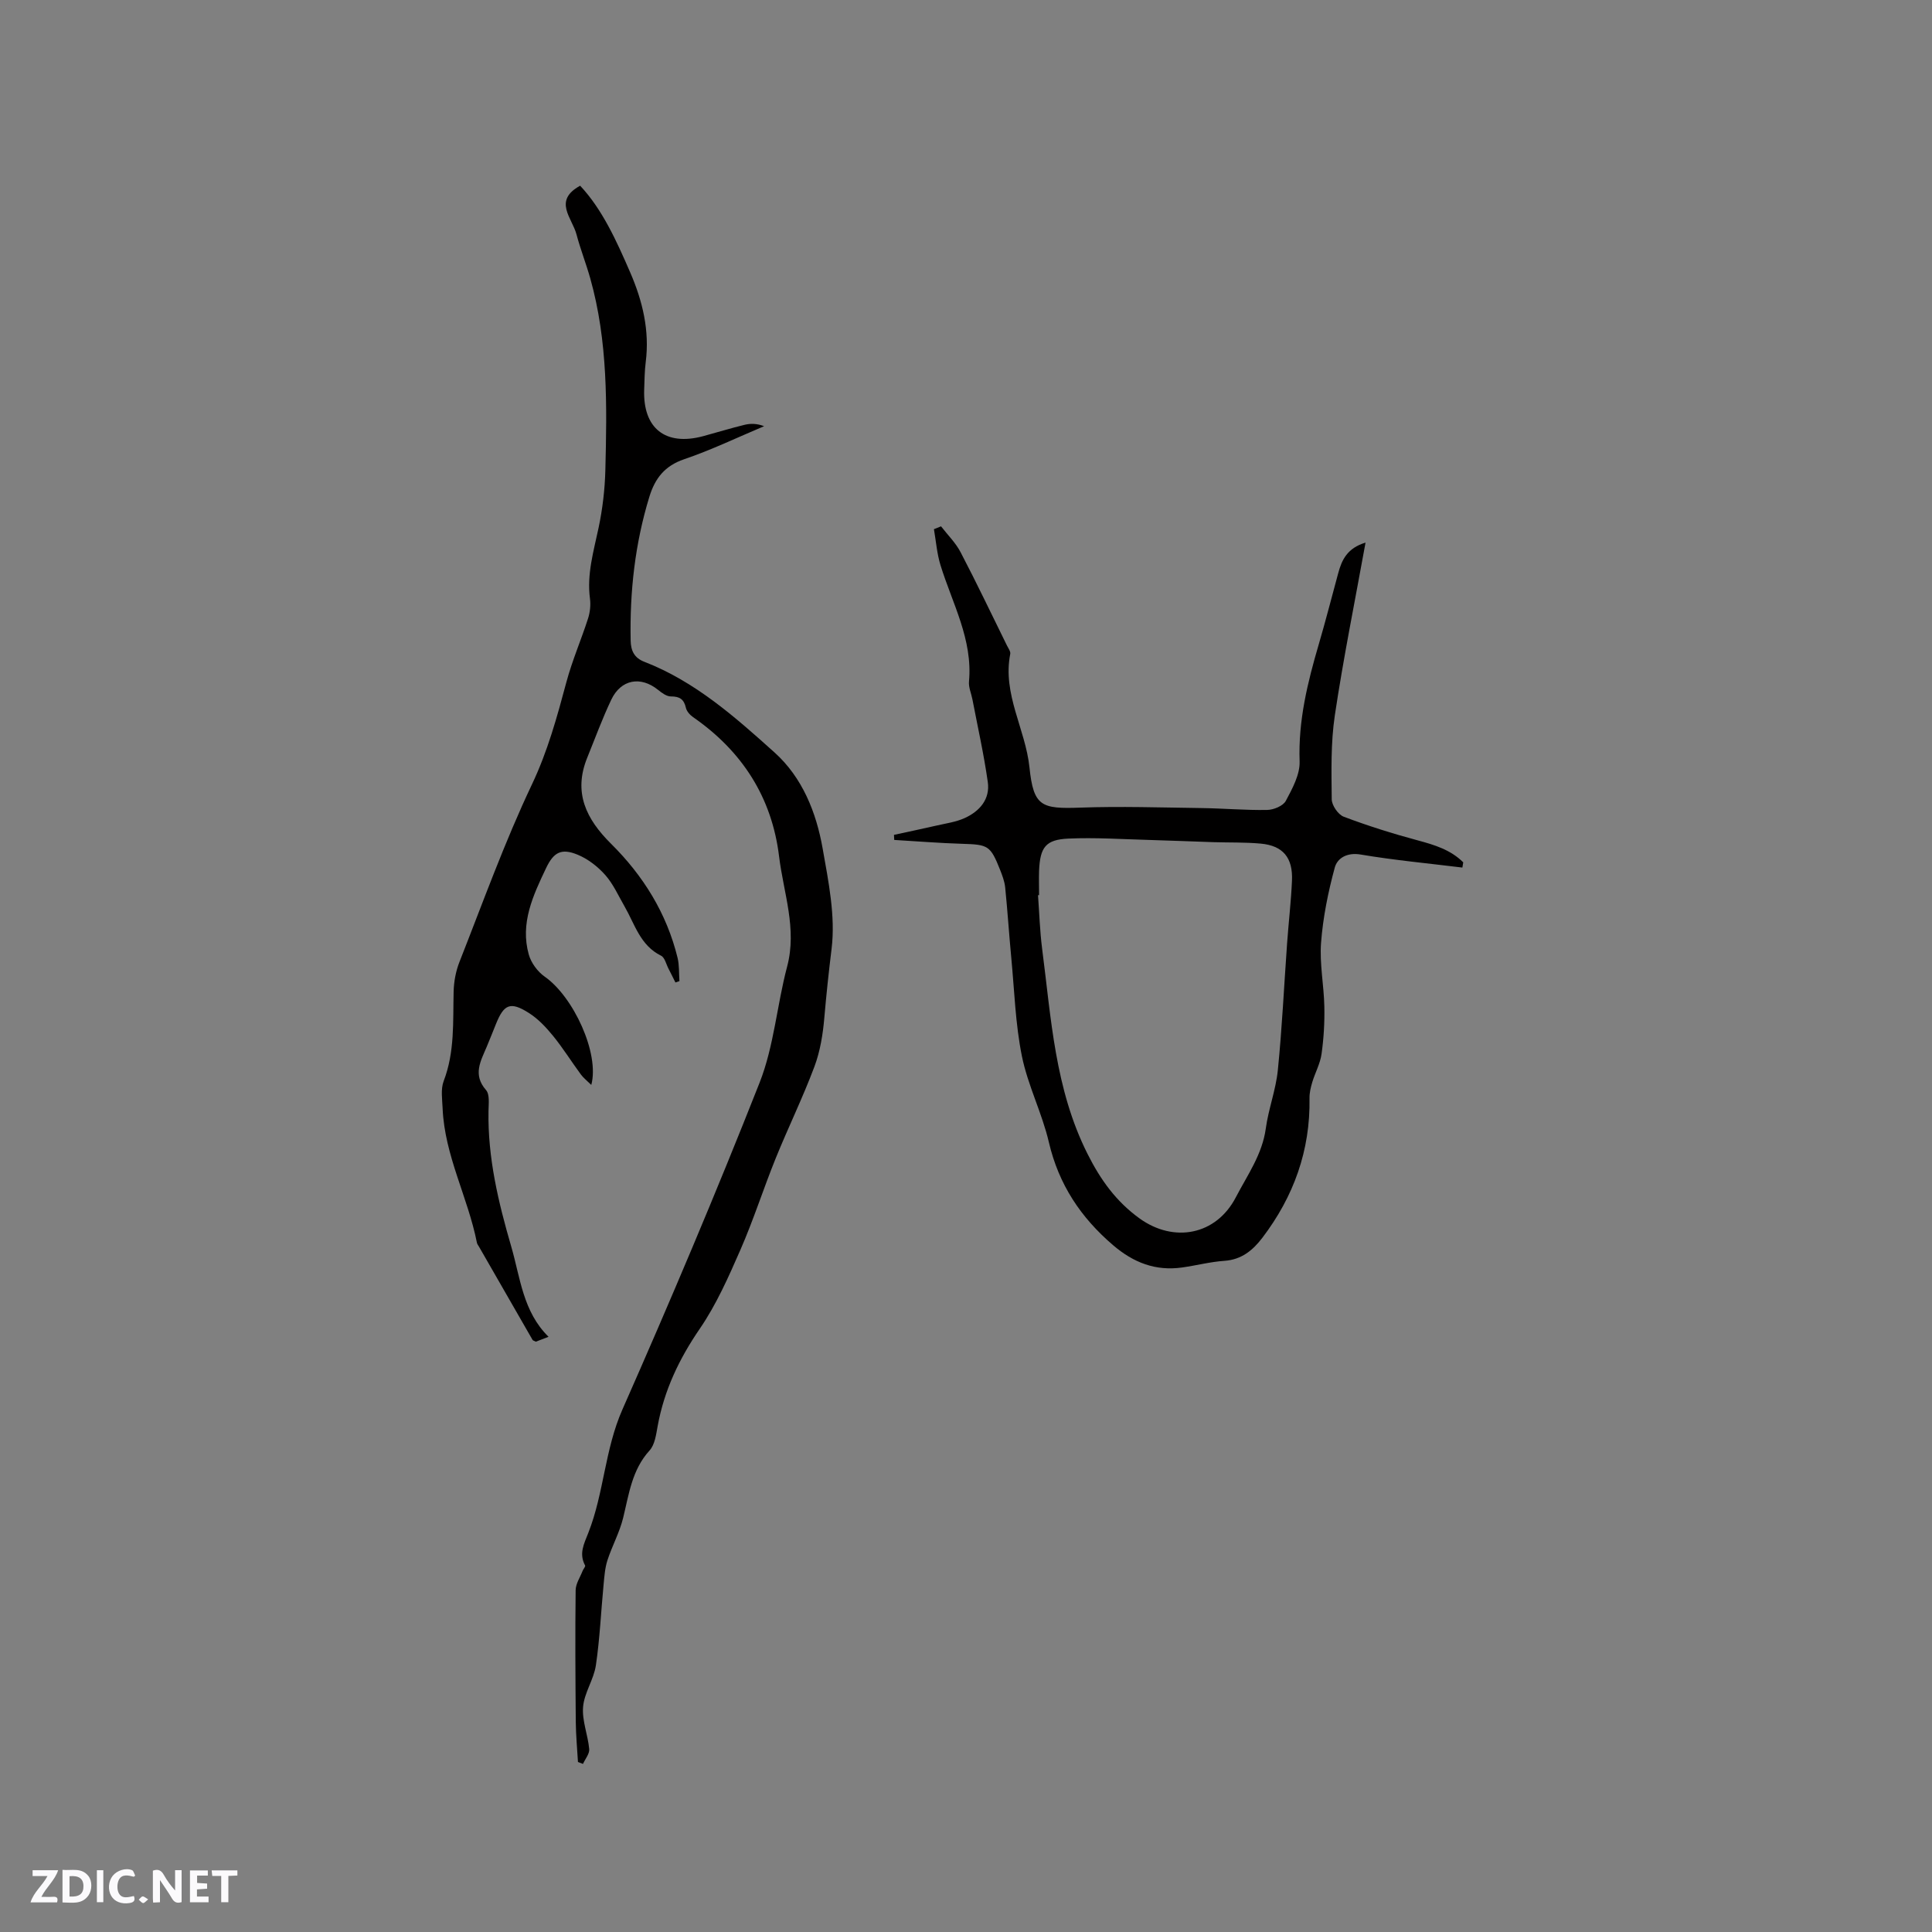 <svg enable-background="new 0 0 400 400" viewBox="0 0 400 400" xmlns="http://www.w3.org/2000/svg"><rect x="0" y="0" width="400" height="400" fill="#808080" stroke="none"/><g fill="#fbfafc"><path d="m37.59 393.81c-.92.31-1.52.05-2-.78-.7-1.2-1.52-2.34-2.47-3.78v4.59c-.55.03-.95.05-1.41.07-.03-.37-.06-.64-.06-.91 0-1.91 0-3.81 0-5.7 1.13-.41 1.77-.03 2.29.91.62 1.11 1.38 2.14 2.31 3.19v-4.2h1.35v6.61z"/><path d="m12.94 393.88v-6.75c1.9.19 3.93-.54 5.37 1.29.8 1.01.78 2.88.03 3.97-1.37 1.97-3.4 1.51-5.4 1.49m1.45-1.22c2.04.12 2.92-.58 2.89-2.21-.03-1.51-.98-2.19-2.89-2z"/><path d="m11.81 393.87h-5.49c.68-2.18 2.47-3.48 3.51-5.45h-3.08v-1.21h5.29c-.71 2.13-2.44 3.48-3.47 5.51.86 0 1.63.04 2.39-.01.79-.05 1.14.21.85 1.16"/><path d="m39.33 393.86v-6.61h3.7v1.07h-2.22v1.52c.68.04 1.34.09 2.07.13v1.07c-.72.05-1.38.09-2.1.14v1.48h2.4v1.19h-3.85z"/><path d="m27.71 388.56c-1.15-.3-2.46-.61-3.1.64-.37.73-.41 1.93-.06 2.67.63 1.35 1.99.93 3.17.68.35.94-.01 1.32-.93 1.46-1.62.25-3.05-.27-3.76-1.48-.73-1.24-.6-3.03.31-4.17.88-1.11 2.71-1.7 4-1.16.32.13.44.74.65 1.12-.1.08-.19.16-.28.24"/><path d="m49.15 387.24v1.07c-.59.02-1.17.05-1.87.08v5.44h-1.48v-5.44h-1.85c-.05-.4-.08-.73-.13-1.15z"/><path d="m20.06 387.21h1.33v6.62h-1.33z"/><path d="m30.68 393.25c-.49.38-.8.79-1.05.76-.32-.05-.6-.45-.9-.7.26-.24.51-.64.8-.67.29-.04.62.3 1.15.61"/></g><path d="m119.66 364.8c-.16-2.75-.42-5.51-.45-8.26-.08-9.1-.14-18.21-.03-27.31.02-1.34.93-2.68 1.45-4.01.15-.39.62-.88.51-1.1-1.3-2.46-.27-4.38.68-6.8 3.23-8.21 3.39-17.23 7.05-25.51 9.88-22.37 19.42-44.9 28.39-67.64 2.99-7.58 3.59-16.06 5.7-24.02 2.1-7.88-.74-15.28-1.66-22.84-1.49-12.24-7.66-21.8-17.8-28.83-.65-.45-1.32-1.2-1.49-1.93-.4-1.77-1.28-2.37-3.1-2.36-.9.01-1.91-.75-2.69-1.38-3.58-2.88-7.65-2.17-9.66 2.05-1.86 3.91-3.35 8-4.98 12.01-2.93 7.22-.23 12.71 4.95 17.84 6.64 6.58 11.5 14.38 13.75 23.58.38 1.55.27 3.22.39 4.84-.28.09-.55.19-.83.28-.48-.95-.94-1.91-1.43-2.85-.49-.93-.77-2.31-1.54-2.69-4.33-2.13-5.44-6.53-7.57-10.22-1.27-2.2-2.33-4.61-3.98-6.48-1.55-1.75-3.59-3.34-5.74-4.22-3.36-1.38-4.95-.51-6.51 2.76-2.7 5.67-5.42 11.43-3.59 17.92.48 1.72 1.82 3.54 3.29 4.57 5.95 4.15 11.4 15.91 9.65 22.42-.87-.86-1.63-1.44-2.17-2.18-1.95-2.65-3.69-5.45-5.76-7.99-1.45-1.78-3.11-3.54-5.03-4.75-3.78-2.39-5.12-1.8-6.77 2.29-.63 1.57-1.26 3.15-1.91 4.71-1.24 2.96-2.96 5.78-.15 8.99.79.91.53 2.86.51 4.33-.18 9.66 2.04 18.91 4.71 28.08 1.88 6.45 2.4 13.43 7.72 18.67-1.19.46-1.96.75-2.63 1.01-.33-.17-.59-.22-.68-.37-3.7-6.42-7.39-12.85-11.08-19.28-.16-.28-.38-.54-.44-.84-1.86-9.4-6.69-18.04-7.1-27.8-.08-1.9-.42-3.99.22-5.67 2.32-6.04 1.9-12.29 2.06-18.53.05-2.06.45-4.22 1.21-6.14 4.85-12.31 9.34-24.81 15-36.74 3.27-6.89 5.2-13.97 7.14-21.2 1.2-4.47 3.06-8.75 4.48-13.16.41-1.28.57-2.76.4-4.08-.68-5.08.75-9.82 1.78-14.69.82-3.9 1.3-7.93 1.4-11.91.34-13.35.55-26.72-3.13-39.76-.86-3.05-2.03-6.01-2.84-9.07-.91-3.44-4.91-6.98.75-10.09 4.56 4.85 7.52 11.38 10.37 17.96 2.56 5.91 4.04 12.03 3.21 18.55-.24 1.89-.25 3.81-.32 5.71-.28 8.02 4.41 11.72 12.19 9.64 2.86-.77 5.69-1.65 8.57-2.35 1.26-.31 2.6-.29 4.07.28-5.52 2.32-10.93 4.93-16.58 6.85-4.01 1.36-6.01 3.98-7.16 7.71-2.99 9.72-4.09 19.67-3.89 29.81.04 2.1.73 3.6 2.84 4.41 10.5 4.07 18.8 11.44 26.97 18.79 5.73 5.16 8.62 12.37 9.94 19.86 1.21 6.86 2.68 14.01 1.85 20.77-.58 4.73-1.09 9.47-1.5 14.24-.29 3.43-.86 6.97-2.06 10.17-2.41 6.43-5.44 12.62-8.02 18.99-2.54 6.27-4.59 12.74-7.3 18.93-2.45 5.6-4.97 11.31-8.4 16.32-4.28 6.24-7.38 12.75-8.73 20.17-.32 1.75-.58 3.85-1.68 5.05-3.66 4.03-4.26 9.05-5.47 13.97-.74 3.01-2.29 5.8-3.25 8.77-.51 1.58-.63 3.31-.79 4.98-.54 5.59-.78 11.22-1.6 16.77-.44 2.94-2.41 5.68-2.65 8.6-.24 2.85 1 5.79 1.27 8.72.09.98-.83 2.05-1.29 3.08-.37-.14-.7-.27-1.04-.4z" fill="#010000"/><path d="m282.72 112.34c-2.22 12.27-4.6 23.98-6.36 35.78-.85 5.7-.7 11.57-.64 17.36.01 1.25 1.32 3.17 2.48 3.61 5 1.89 10.12 3.5 15.29 4.89 3.51.94 6.85 1.96 9.46 4.56-.06.36-.12.72-.18 1.08-7.03-.87-14.09-1.52-21.07-2.7-2.84-.48-4.83.77-5.35 2.7-1.38 5.08-2.44 10.32-2.84 15.56-.33 4.36.59 8.8.68 13.21.07 3.28-.12 6.59-.58 9.83-.28 2-1.33 3.88-1.92 5.84-.32 1.07-.59 2.21-.57 3.31.18 10.81-3.27 20.37-9.77 28.91-1.98 2.59-4.3 4.51-7.83 4.76-2.94.2-5.85.97-8.78 1.38-5.49.77-10.06-1-14.28-4.61-6.72-5.75-11.26-12.58-13.3-21.31-1.41-6.06-4.36-11.77-5.59-17.85-1.35-6.68-1.55-13.59-2.2-20.4-.46-4.84-.77-9.7-1.26-14.54-.13-1.24-.6-2.47-1.06-3.64-2-5.02-2.46-5.21-7.84-5.37-4.69-.14-9.38-.53-14.07-.8-.02-.35-.03-.7-.05-1.05 2.94-.64 5.89-1.26 8.83-1.93 1.95-.45 4-.73 5.79-1.54 3.11-1.41 5.31-3.91 4.8-7.48-.81-5.74-2.09-11.41-3.18-17.1-.24-1.24-.82-2.5-.71-3.7.8-8.74-3.47-16.19-5.91-24.12-.73-2.39-.92-4.94-1.35-7.42.49-.2.98-.39 1.47-.59 1.37 1.78 3.03 3.4 4.05 5.36 3.33 6.37 6.42 12.87 9.6 19.32.28.57.78 1.22.68 1.74-1.64 8.32 3.15 15.55 3.98 23.49.84 8.1 2.46 8.62 10.52 8.33 8.34-.3 16.7-.02 25.04.09 4.55.06 9.1.47 13.65.39 1.34-.02 3.3-.83 3.86-1.87 1.36-2.55 2.96-5.48 2.86-8.19-.3-8.43 1.65-16.35 3.98-24.28 1.43-4.87 2.68-9.8 4.02-14.7.74-2.75 1.88-5.18 5.65-6.31zm-67.59 72.99c-.07 0-.15.01-.22.01.27 3.69.38 7.41.85 11.08 1.88 14.42 2.63 29.01 9.4 42.48 2.72 5.42 5.93 9.85 10.74 13.34 7.12 5.15 15.89 3.5 19.97-4.36 2.37-4.56 5.47-8.86 6.2-14.24.55-4.05 2.08-7.99 2.49-12.05.88-8.74 1.29-17.53 1.92-26.29.31-4.33.82-8.64 1.01-12.97.21-4.77-1.87-7.25-6.47-7.67-3.25-.3-6.54-.2-9.81-.3-4.44-.14-8.88-.34-13.32-.46-5.56-.15-11.14-.53-16.68-.28-4.73.21-5.87 1.8-6.08 6.64-.06 1.68 0 3.38 0 5.07z" fill="#010000"/></svg>